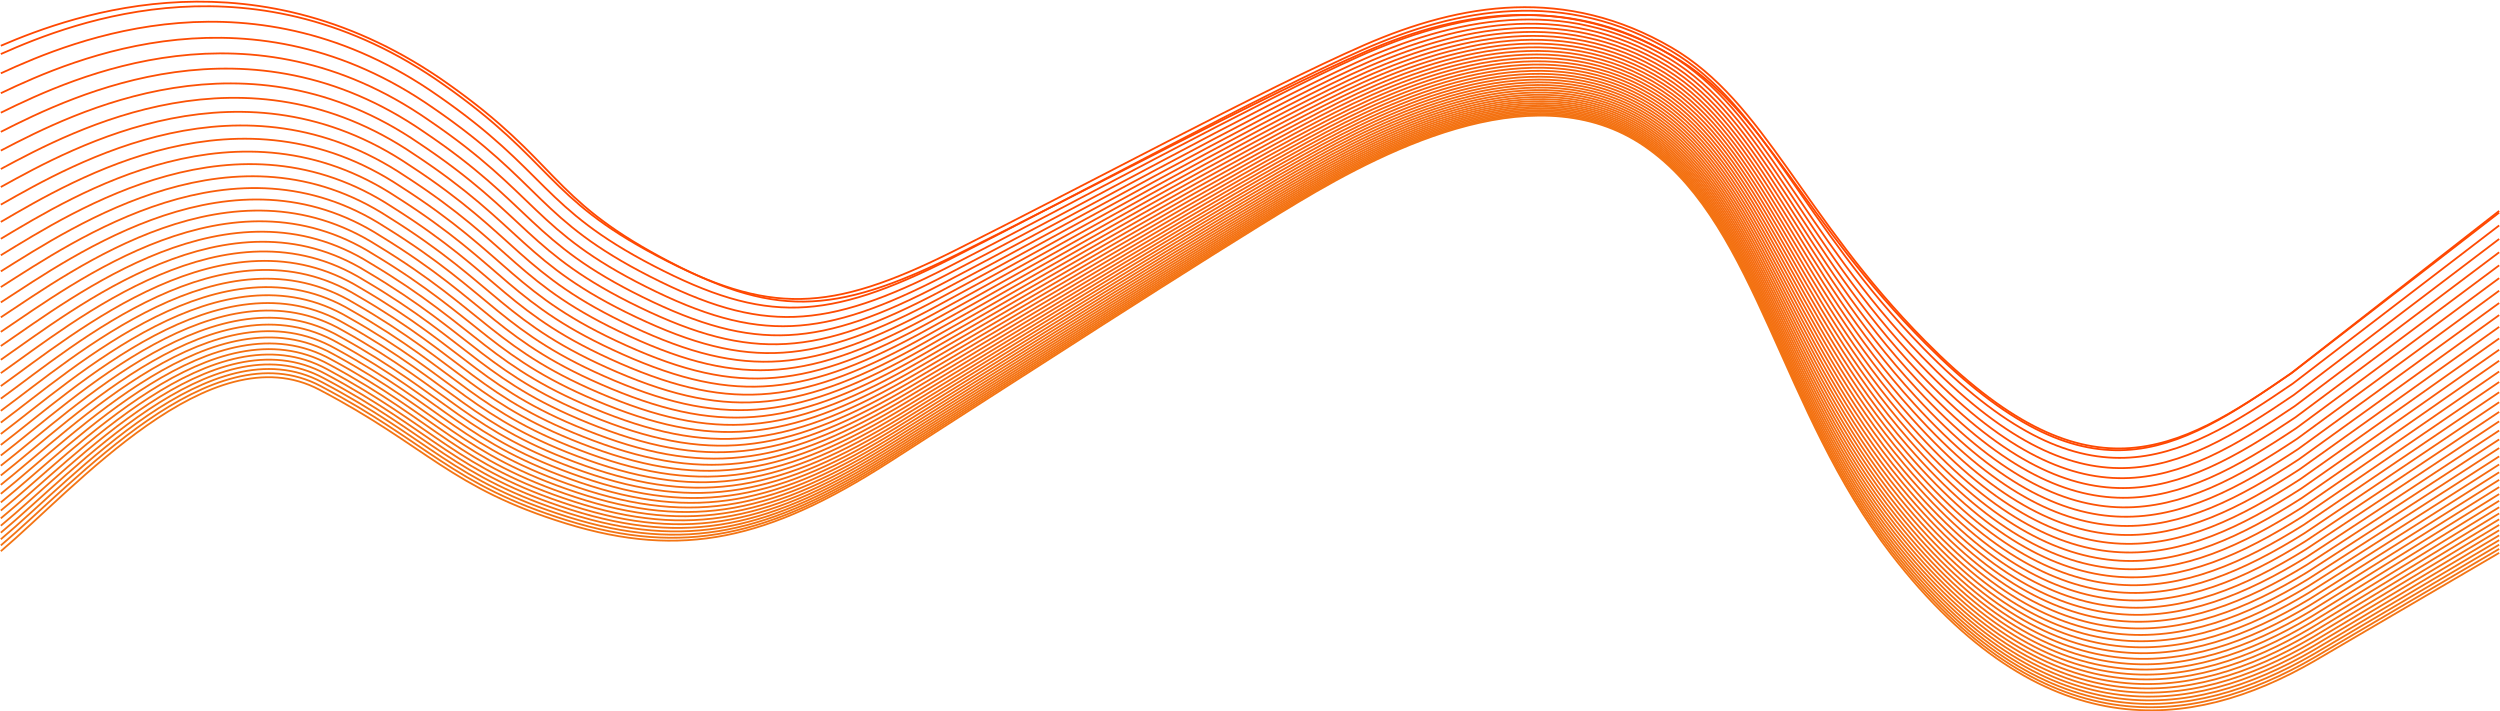 <svg width="3026" height="861" viewBox="0 0 3026 861" fill="none" xmlns="http://www.w3.org/2000/svg">
<path d="M1 667.169C91.066 590.748 255.104 402.115 386.581 471.708C517.051 540.057 545.347 590.655 685.439 633.714C825.53 676.773 930.035 653.142 1075.86 559.49C1216.93 468.887 1460.3 311.144 1571.55 244.533C1682.8 177.922 1866.52 85.267 1996.43 181.109C2126.7 276.338 2156.36 498.988 2289.17 670.832C2471.01 906.124 2651.13 886.669 2801.03 800.249L3025 669.197" stroke="#F37413" stroke-width="2.2"/>
<path d="M1 660.19C91.08 584.178 255.732 396.761 388.308 467.398C518.793 536.023 546.667 586.54 686.703 629.925C826.738 673.309 930.882 649.924 1076.75 556.486C1217.89 466.085 1461.14 308.717 1572.47 242.281C1683.79 175.845 1866.85 84.023 1996.73 179.62C2126.81 274.514 2156.65 496.2 2289.64 667.792C2471.64 902.66 2650.92 882.717 2800.73 796.172L3025 664.397" stroke="#F37313" stroke-width="2.2"/>
<path d="M1 652.723C91.096 577.151 256.405 391.033 390.156 462.788C520.657 531.707 548.08 582.139 688.055 625.871C828.031 669.603 931.788 646.482 1077.71 553.273C1218.91 463.088 1462.04 306.121 1573.44 239.872C1684.85 173.623 1867.21 82.692 1997.07 178.027C2126.93 272.563 2156.96 493.218 2290.13 664.539C2472.31 898.954 2650.69 878.49 2800.39 791.811L3025 659.263" stroke="#F37312" stroke-width="2.2"/>
<path d="M1 644.771C91.113 569.666 257.122 384.933 392.124 457.879C522.643 527.112 549.585 577.452 689.496 621.555C829.408 665.658 932.753 642.817 1078.74 549.852C1220.01 459.897 1462.99 303.357 1574.48 237.308C1685.98 171.258 1867.59 81.277 1997.42 176.332C2127.06 270.486 2157.29 490.043 2290.66 661.076C2473.02 895.008 2650.45 873.989 2800.04 787.167L3025 653.795" stroke="#F47212" stroke-width="2.2"/>
<path d="M1 636.332C91.131 561.722 257.883 378.459 394.213 452.669C524.75 522.235 551.182 572.477 691.025 616.974C830.869 661.471 933.777 638.928 1079.82 546.221C1221.16 456.51 1464.01 300.424 1575.59 234.587C1687.17 168.749 1867.99 79.775 1997.79 174.534C2127.2 268.282 2157.64 486.674 2291.23 657.401C2473.78 890.82 2650.2 869.212 2799.67 782.239L3025 647.993" stroke="#F47112" stroke-width="2.2"/>
<path d="M1 627.407C91.15 553.322 258.688 371.613 396.422 447.16C526.979 517.079 552.871 567.218 692.643 612.131C832.414 657.044 934.861 634.816 1080.97 542.383C1222.39 452.93 1465.08 297.324 1576.76 231.71C1688.44 166.096 1868.41 78.188 1998.19 172.634C2127.34 265.953 2158.01 483.113 2291.82 653.516C2474.58 886.392 2649.93 864.161 2799.27 777.028L3025 641.858" stroke="#F47112" stroke-width="2.2"/>
<path d="M1 617.997C91.17 544.465 259.536 364.395 398.752 441.351C529.329 511.642 554.653 561.672 694.348 607.025C834.044 652.377 936.004 630.48 1082.18 538.337C1223.68 449.156 1466.21 294.056 1577.99 228.678C1689.78 163.3 1868.86 76.516 1998.61 170.631C2127.49 263.499 2158.4 479.358 2292.45 649.419C2475.42 881.724 2649.64 858.835 2798.85 771.534L3025 635.388" stroke="#F47011" stroke-width="2.2"/>
<path d="M1 608.101C91.191 535.15 260.429 356.805 401.203 435.244C531.801 505.926 556.526 555.842 696.143 601.656C835.759 647.47 937.206 625.923 1083.46 534.083C1225.04 445.189 1467.4 290.621 1579.29 225.491C1691.18 160.361 1869.33 74.759 1999.05 168.526C2127.65 260.919 2158.81 475.41 2293.11 645.113C2476.31 876.816 2649.35 853.236 2798.42 765.758L3025 628.586" stroke="#F46F11" stroke-width="2.2"/>
<path d="M1 597.719C91.213 525.379 261.366 348.843 403.775 428.838C534.395 499.93 558.492 549.726 698.025 596.025C837.557 642.323 938.467 621.142 1084.8 529.621C1226.47 441.027 1468.64 287.018 1580.65 222.149C1692.65 157.279 1869.83 72.917 1999.51 166.32C2127.82 258.213 2159.24 471.27 2293.8 640.596C2477.24 871.669 2649.03 847.363 2797.95 759.698L3025 621.45" stroke="#F46F11" stroke-width="2.2"/>
<path d="M1 586.852C91.236 515.151 262.346 340.51 406.467 422.133C537.111 493.655 560.551 543.325 699.996 590.131C839.441 636.937 939.787 616.139 1086.19 524.952C1227.96 436.673 1469.95 283.248 1582.07 218.651C1694.2 154.055 1870.35 70.991 1999.99 164.012C2128 255.383 2159.69 466.938 2294.52 635.87C2478.22 866.281 2648.7 841.216 2797.47 753.357L3025 613.982" stroke="#F56E11" stroke-width="2.2"/>
<path d="M1 575.502C91.26 504.469 263.371 331.806 409.279 415.131C539.948 487.101 562.701 536.64 702.055 583.976C841.408 631.312 941.166 610.916 1087.66 520.077C1229.52 432.126 1471.32 279.312 1583.56 215.001C1695.81 150.689 1870.89 68.982 2000.49 161.604C2128.18 252.429 2160.17 462.414 2295.28 630.934C2479.24 860.655 2648.36 834.797 2796.97 746.734L3025 606.182" stroke="#F56D10" stroke-width="2.2"/>
<path d="M1 563.667C91.285 493.33 264.439 322.731 412.213 407.831C542.907 480.269 564.944 529.671 704.202 577.56C843.46 625.449 942.605 605.47 1089.18 514.995C1231.15 427.387 1472.74 275.21 1585.11 211.196C1697.49 147.181 1871.45 66.889 2001.02 159.095C2128.37 249.35 2160.66 457.7 2296.07 625.79C2480.3 854.791 2648 828.105 2796.44 739.83L3025 598.05" stroke="#F56C10" stroke-width="2.2"/>
<path d="M1 551.347C91.311 481.736 265.551 313.286 415.267 400.233C545.988 473.159 567.279 522.418 706.438 570.883C845.597 619.347 944.102 599.803 1090.77 509.706C1232.84 422.456 1474.22 270.942 1586.73 207.237C1699.24 143.532 1872.04 64.712 2001.57 156.485C2128.57 246.148 2161.17 452.793 2296.89 620.436C2481.41 848.688 2647.63 821.14 2795.9 732.644L3025 589.586" stroke="#F56B10" stroke-width="2.2"/>
<path d="M1 538.545C91.338 469.687 266.708 303.471 418.442 392.339C549.191 465.771 569.706 514.883 708.762 563.945C847.817 613.008 945.659 593.917 1092.42 504.213C1234.6 417.333 1475.76 266.509 1588.41 203.125C1701.06 139.742 1872.65 62.454 2002.13 153.776C2128.78 242.823 2161.7 447.697 2297.74 614.875C2482.56 842.347 2647.24 813.904 2795.33 725.178L3025 580.791" stroke="#F56A0F" stroke-width="2.2"/>
<path d="M1 525.261C91.366 457.185 267.908 293.287 421.737 384.149C552.515 458.107 572.226 507.064 711.174 556.748C850.123 606.432 947.275 587.81 1094.13 498.515C1236.43 412.02 1477.36 261.911 1590.15 198.862C1702.95 135.812 1873.29 60.113 2002.72 150.969C2128.99 239.376 2162.26 442.411 2298.63 609.106C2483.75 835.77 2646.84 806.397 2794.74 717.433L3025 571.667" stroke="#F66A0F" stroke-width="2.2"/>
<path d="M1 511.494C91.395 444.229 269.152 282.734 425.153 375.663C555.961 450.166 574.837 498.964 713.675 549.291C852.512 599.619 948.95 581.484 1095.91 492.612C1238.33 406.516 1479.02 257.149 1591.96 194.446C1704.9 131.742 1873.94 57.691 2003.34 148.062C2129.21 235.806 2162.83 436.936 2299.55 603.13C2484.99 828.956 2646.43 798.619 2794.12 709.407L3025 562.212" stroke="#F6690E" stroke-width="2.2"/>
<path d="M1 497.245C91.426 430.82 270.44 271.814 428.69 366.883C559.528 441.949 577.541 490.582 716.264 541.576C854.986 592.57 950.685 574.939 1097.75 486.505C1240.29 400.823 1480.73 252.224 1593.83 189.879C1706.93 127.534 1874.63 55.188 2003.97 145.057C2129.45 232.115 2163.42 431.272 2300.5 596.948C2486.27 821.906 2646 790.572 2793.49 701.104L3025 552.428" stroke="#F6680E" stroke-width="2.2"/>
<path d="M1 482.515C91.457 416.958 271.773 260.525 432.347 357.807C563.218 433.457 580.338 481.919 718.941 533.603C857.545 585.286 952.479 568.175 1099.65 480.195C1242.32 394.941 1482.51 247.135 1595.77 185.161C1709.03 123.186 1875.33 52.605 2004.63 141.955C2129.68 228.303 2164.04 425.419 2301.49 590.56C2487.6 814.62 2645.55 782.254 2792.83 692.522L3025 542.315" stroke="#F6660E" stroke-width="2.2"/>
<path d="M1 467.306C91.489 402.645 273.149 248.87 436.125 348.438C567.029 424.691 583.226 472.977 721.707 525.372C860.187 577.767 954.331 561.195 1101.62 473.683C1244.41 388.87 1484.34 241.885 1597.77 180.293C1711.19 118.701 1876.06 49.942 2005.3 138.756C2129.93 224.371 2164.67 419.38 2302.5 583.967C2488.96 807.1 2645.09 773.668 2792.16 683.662L3025 531.874" stroke="#F7650D" stroke-width="2.2"/>
<path d="M1 451.616C91.523 387.881 274.569 236.849 440.024 338.776C570.962 415.65 586.207 463.754 724.561 516.884C862.915 570.014 956.243 553.998 1103.64 466.968C1246.58 382.611 1486.23 236.473 1599.83 175.276C1713.43 114.079 1876.81 47.2 2006 135.462C2130.18 220.32 2165.33 413.153 2303.55 577.169C2490.38 799.345 2644.61 764.814 2791.46 674.526L3025 521.106" stroke="#F7640D" stroke-width="2.2"/>
<path d="M1 435.449C91.557 372.668 276.032 224.464 444.043 328.822C575.016 406.338 589.28 454.255 727.503 508.142C865.726 562.029 958.214 546.585 1105.73 460.054C1248.81 376.166 1488.18 230.901 1601.96 170.111C1715.73 109.322 1877.58 44.381 2006.72 132.073C2130.45 216.151 2166 406.742 2304.63 570.169C2491.83 791.359 2644.12 755.694 2790.74 665.115L3025 510.012" stroke="#F7630C" stroke-width="2.2"/>
<path d="M1 418.803C91.593 357.005 277.54 211.714 448.183 318.577C579.192 396.753 592.445 444.476 730.534 499.144C868.622 553.811 960.244 538.957 1107.89 452.939C1251.1 369.535 1490.19 225.169 1604.15 164.799C1718.1 104.428 1878.38 41.484 2007.46 128.589C2130.72 211.864 2166.7 400.145 2305.75 562.966C2493.33 783.139 2643.62 746.306 2790 655.427L3025 498.593" stroke="#F8620C" stroke-width="2.2"/>
<path d="M1 401.681C91.629 340.894 279.092 198.601 452.444 308.041C583.49 386.897 595.703 434.422 733.653 489.892C871.603 545.363 962.334 531.115 1110.1 445.625C1253.47 362.719 1492.26 219.278 1606.4 159.34C1720.54 99.401 1879.2 38.512 2008.23 125.012C2131 207.46 2167.41 393.364 2306.89 555.561C2494.88 774.689 2643.1 736.654 2789.23 645.467L3025 486.849" stroke="#F8610B" stroke-width="2.2"/>
<path d="M1 384.083C91.666 324.337 280.688 185.126 456.825 297.217C587.91 376.772 599.052 424.092 736.86 480.388C874.667 536.684 964.482 523.061 1112.38 438.114C1255.9 355.72 1494.38 213.23 1608.72 153.736C1723.05 94.241 1880.04 35.465 2009.01 121.344C2131.28 202.942 2168.15 386.401 2308.07 547.956C2496.47 766.008 2642.57 726.738 2788.45 635.234L3025 474.782" stroke="#F8600B" stroke-width="2.2"/>
<path d="M1 366.012C91.705 307.334 282.328 171.29 461.327 286.105C592.451 366.379 602.494 413.488 740.155 470.633C877.816 527.777 966.69 514.796 1114.72 430.406C1258.39 348.539 1496.57 207.026 1611.1 147.988C1725.63 88.949 1880.91 32.344 2009.82 117.585C2131.57 198.309 2168.9 379.257 2309.28 540.152C2498.1 757.1 2642.02 716.56 2787.64 624.729L3025 462.393" stroke="#F95E0A" stroke-width="2.2"/>
<path d="M1 347.467C91.744 289.886 284.011 157.095 465.95 274.707C597.114 355.718 606.029 402.612 743.539 460.627C881.05 518.643 968.957 506.32 1117.12 422.503C1260.96 341.176 1498.81 200.667 1613.55 142.097C1728.28 83.527 1881.8 29.151 2010.65 113.736C2131.88 193.563 2169.68 371.932 2310.53 532.15C2499.77 747.964 2641.45 706.119 2786.81 613.954L3025 449.684" stroke="#F95D0A" stroke-width="2.2"/>
<path d="M1 328.45C91.785 271.996 285.739 142.542 470.693 263.023C601.899 344.791 609.655 391.463 747.012 450.373C884.368 509.282 971.283 497.635 1119.59 414.406C1263.59 333.633 1501.11 194.155 1616.06 136.065C1731 77.975 1882.71 25.887 2011.5 109.799C2132.19 188.706 2170.48 364.429 2311.8 523.952C2501.49 738.601 2640.87 695.419 2785.96 602.911L3025 436.654" stroke="#F95C09" stroke-width="2.2"/>
<path d="M1 308.964C91.827 253.664 287.51 127.632 475.557 251.057C606.805 333.6 613.374 380.045 750.572 439.871C887.77 499.697 973.668 488.743 1122.12 406.117C1266.29 325.913 1503.47 187.49 1618.63 129.893C1733.79 72.296 1883.65 22.554 2012.37 105.776C2132.5 183.739 2171.29 356.748 2313.11 515.559C2503.25 729.014 2640.28 684.46 2785.09 591.6L3025 423.308" stroke="#FA5A09" stroke-width="2.2"/>
<path d="M1 289.01C91.869 234.893 289.326 112.368 480.542 238.808C611.833 322.147 617.185 368.36 754.221 429.125C891.257 489.89 976.113 479.646 1124.71 397.638C1269.05 318.016 1505.89 180.676 1621.27 123.584C1736.64 66.492 1884.61 19.154 2013.26 101.669C2132.83 178.665 2172.13 348.893 2314.45 506.973C2505.06 719.205 2639.67 673.245 2784.2 580.024L3025 409.646" stroke="#FA5908" stroke-width="2.2"/>
<path d="M1 268.589C91.913 215.685 291.185 96.752 485.647 226.28C616.983 310.433 621.088 356.408 757.958 418.135C894.828 479.863 978.616 470.346 1127.36 388.97C1271.88 309.945 1508.37 173.713 1623.97 117.139C1739.57 60.564 1885.59 15.688 2014.18 97.479C2133.16 173.484 2172.99 340.864 2315.83 498.197C2506.91 709.176 2639.05 661.775 2783.29 568.185L3025 395.67" stroke="#FA5707" stroke-width="2.2"/>
<path d="M1 247.705C91.958 196.041 293.089 80.784 490.873 213.475C622.255 298.461 625.083 344.192 761.784 406.904C898.484 469.617 981.179 460.844 1130.08 380.117C1274.78 301.702 1510.9 166.605 1626.73 110.56C1742.56 54.514 1886.6 12.159 2015.11 93.209C2133.5 168.2 2173.86 332.664 2317.23 489.231C2508.8 698.928 2638.41 650.053 2782.35 556.084L3025 381.382" stroke="#FB5607" stroke-width="2.2"/>
<path d="M1 226.358C92.003 175.964 295.036 64.469 496.219 200.394C627.648 286.234 629.171 331.715 765.698 395.435C902.224 459.154 983.801 451.144 1132.86 371.079C1277.75 293.289 1513.5 159.353 1629.56 103.849C1745.63 48.346 1887.63 8.569 2016.07 88.86C2133.85 162.814 2174.76 324.295 2318.67 480.079C2510.74 688.463 2637.76 638.081 2781.39 543.725L3025 366.785" stroke="#FB5406" stroke-width="2.2"/>
<path d="M1 204.553C92.05 155.456 297.027 47.808 501.687 187.041C633.163 273.753 633.351 318.979 769.7 383.729C906.048 448.479 986.482 441.247 1135.7 361.86C1280.78 284.708 1516.15 151.96 1632.45 97.01C1748.76 42.06 1888.68 4.92 2017.05 84.436C2134.21 157.329 2175.68 315.76 2320.14 470.743C2512.72 677.786 2637.1 625.861 2780.41 531.109L3025 351.881" stroke="#FB5306" stroke-width="2.2"/>
<path d="M1 182.292C92.098 134.521 299.063 30.805 507.274 173.419C638.8 261.022 637.623 305.987 773.79 371.79C909.957 437.593 989.222 431.158 1138.61 352.462C1283.88 275.964 1518.86 144.429 1635.41 90.045C1751.96 35.662 1889.75 1.217 2018.05 79.94C2134.57 151.748 2176.62 307.062 2321.64 461.226C2514.75 666.898 2636.42 613.397 2779.41 518.241L3025 336.674" stroke="#FC5105" stroke-width="2.2"/>
<path d="M1 159.578C92.147 113.162 301.142 13.462 512.983 159.529C644.558 248.043 641.988 292.742 777.969 359.621C913.95 426.5 992.022 420.877 1141.58 342.889C1287.05 267.058 1521.63 136.763 1638.43 82.957C1755.23 29.152 1890.85 -2.54 2019.07 75.374C2134.94 146.074 2177.58 298.203 2323.18 451.532C2516.82 655.802 2635.72 600.691 2778.39 505.121L3025 321.165" stroke="#FC4F04" stroke-width="2.2"/>
<path d="M1 136.414C92.197 91.382 303.265 -4.217 518.812 145.377C650.438 234.821 646.445 279.248 782.236 347.225C918.028 415.202 994.88 410.41 1144.61 333.145C1290.28 257.995 1524.46 128.965 1641.52 75.751C1758.57 22.536 1891.98 -6.345 2020.12 70.743C2135.32 140.311 2178.55 289.188 2324.75 441.663C2518.93 644.502 2635.01 587.747 2777.34 491.756L3025 305.36" stroke="#FD4E04" stroke-width="2.2"/>
<path d="M1 112.804C92.247 69.184 305.432 -22.229 524.762 130.965C656.44 221.358 650.993 265.507 786.592 334.606C922.19 403.704 997.798 399.76 1147.7 323.232C1293.58 248.778 1527.34 121.04 1644.66 68.428C1761.98 15.816 1893.12 -10.195 2021.18 66.048C2135.71 134.462 2179.55 280.019 2326.35 431.623C2521.08 633.002 2634.28 574.568 2776.28 478.146L3025 289.26" stroke="#FD4C03" stroke-width="2.2"/>
<path d="M1 88.752C92.299 46.574 307.643 -40.568 530.833 116.299C662.564 207.66 655.635 251.526 791.036 321.768C926.436 392.01 1000.77 388.931 1150.86 313.155C1296.95 239.41 1530.29 112.991 1647.88 60.994C1765.46 8.997 1894.29 -14.087 2022.27 61.296C2136.11 128.532 2180.57 270.702 2327.98 421.416C2523.28 621.306 2633.54 561.159 2775.19 464.298L3025 272.871" stroke="#FE4A02" stroke-width="2.2"/>
<path d="M1 65.415C92.352 24.706 309.898 -58.08 537.024 102.533C668.809 194.881 660.368 238.458 795.568 309.867C930.767 381.277 1003.81 379.079 1154.08 304.071C1300.38 231.049 1533.29 105.974 1651.15 54.604C1769.01 3.234 1895.48 -16.863 2023.38 57.642C2136.51 123.676 2181.61 262.392 2329.65 412.199C2525.53 610.569 2632.79 548.677 2774.08 451.368L3025 257.349" stroke="#FE4901" stroke-width="2.2"/>
<path d="M1 55.368C92.406 16.158 312.197 -62.187 543.335 102.244C675.176 195.6 665.194 238.882 800.188 311.481C935.182 384.079 1006.91 382.781 1157.36 308.555C1303.88 236.271 1536.35 112.567 1654.49 61.836C1772.63 11.106 1896.7 -5.947 2024.51 67.662C2136.92 132.472 2182.67 267.666 2331.35 416.549C2527.82 613.37 2632.02 549.697 2772.95 451.931L3025 255.271" stroke="#FF4701" stroke-width="2.2"/>
</svg>
